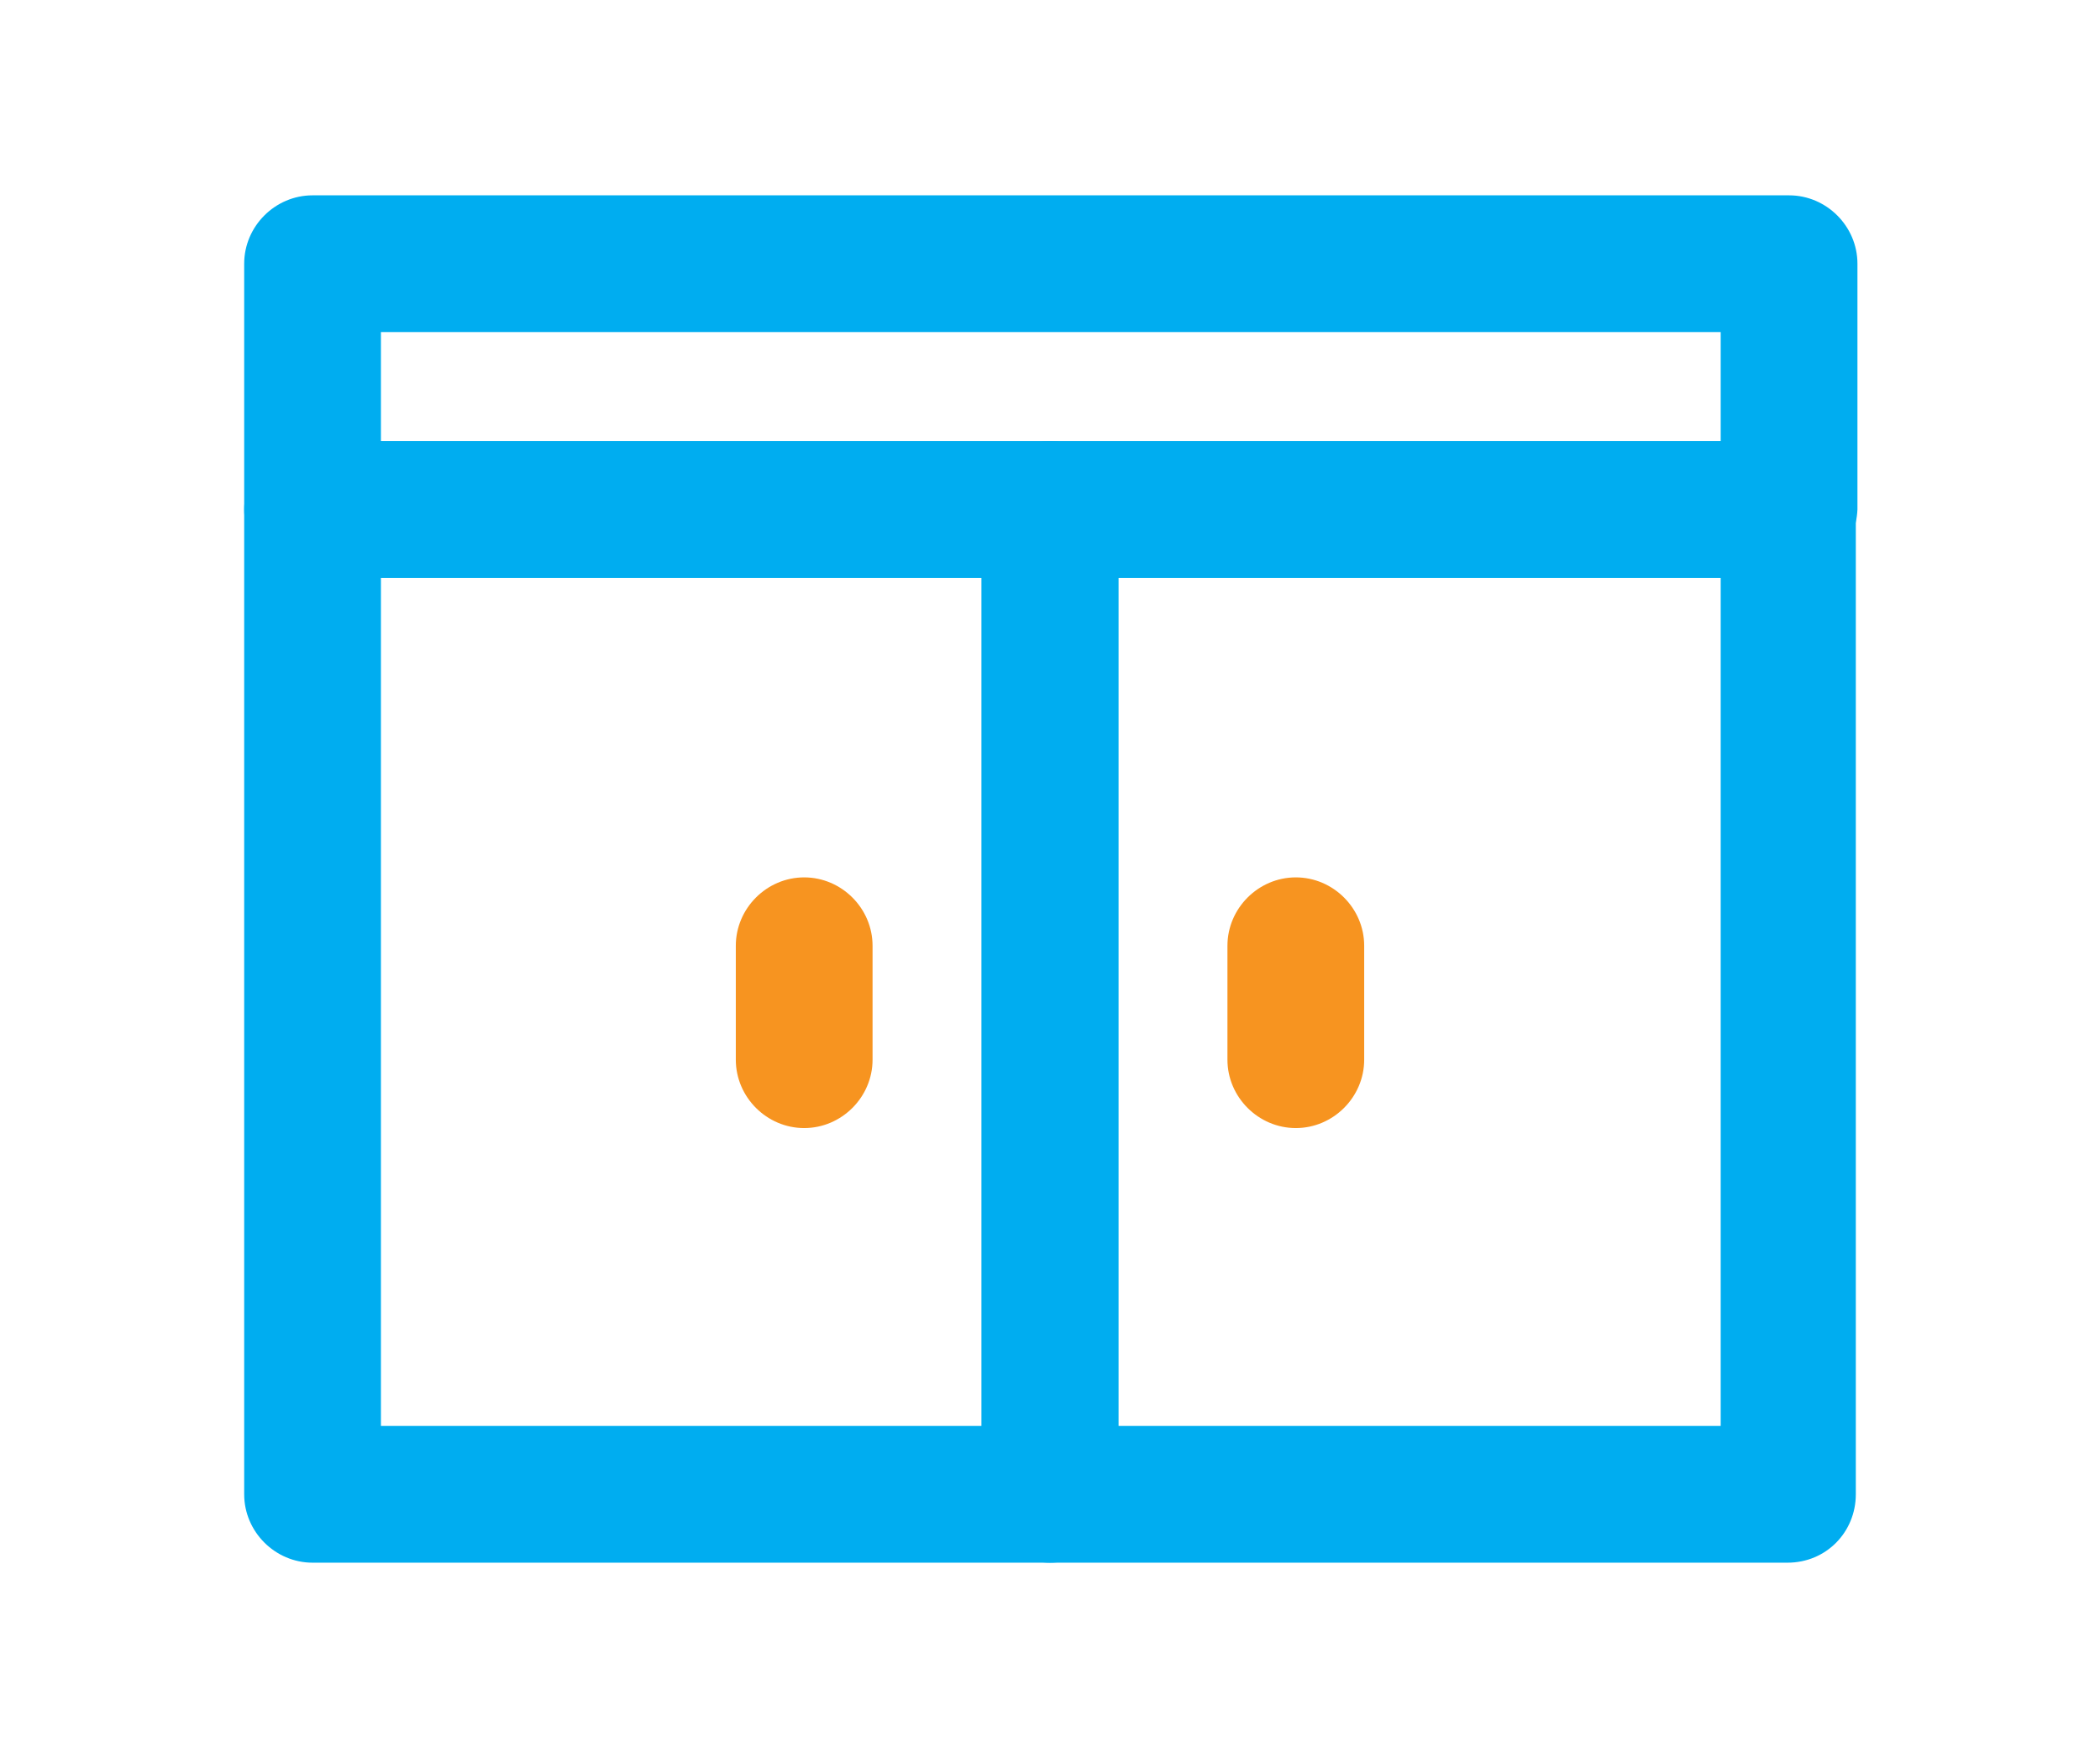 <?xml version="1.0" encoding="utf-8"?>
<!-- Generator: Adobe Illustrator 26.0.3, SVG Export Plug-In . SVG Version: 6.00 Build 0)  -->
<svg version="1.1" id="Layer_1" xmlns="http://www.w3.org/2000/svg" xmlns:xlink="http://www.w3.org/1999/xlink" x="0px" y="0px"
	 viewBox="0 0 129 108" style="enable-background:new 0 0 129 108;" xml:space="preserve">
<style type="text/css">
	.st0{fill:#FFFFFF;}
	.st1{fill:#00ADF0;}
	.st2{fill:#F79420;}
	.st3{fill-rule:evenodd;clip-rule:evenodd;fill:#F79420;}
	.st4{fill:#2EBC59;}
	.st5{fill:#232020;}
	.st6{fill:#EC2F24;}
	.st7{fill:#00AEF0;}
	.st8{fill:#00B2EF;}
</style>
<g>
	<path class="st2" d="M49.4,69.3c-2.3,0-4.2-1.9-4.2-4.2v-7c0-2.3,1.9-4.2,4.2-4.2c2.3,0,4.2,1.9,4.2,4.2v7
		C53.6,67.4,51.7,69.3,49.4,69.3"/>
	<path class="st2" d="M79.6,69.3c-2.3,0-4.2-1.9-4.2-4.2v-7c0-2.3,1.9-4.2,4.2-4.2c2.3,0,4.2,1.9,4.2,4.2v7
		C83.8,67.4,81.9,69.3,79.6,69.3"/>
	<path class="st1" d="M64.5,96H19.2c-2.3,0-4.2-1.9-4.2-4.2V31.3c0-2.3,1.9-4.2,4.2-4.2h45.3c2.3,0,4.2,1.9,4.2,4.2v60.5
		C68.7,94.1,66.8,96,64.5,96 M23.4,87.6h36.9V35.5H23.4V87.6z"/>
	<path class="st1" d="M109.8,96H64.5c-2.3,0-4.2-1.9-4.2-4.2V31.3c0-2.3,1.9-4.2,4.2-4.2h45.3c2.3,0,4.2,1.9,4.2,4.2v60.5
		C114,94.1,112.2,96,109.8,96 M68.7,87.6h37V35.5h-37V87.6z"/>
	<path class="st1" d="M109.8,35.5H19.2c-2.3,0-4.2-1.9-4.2-4.2V16.2c0-2.3,1.9-4.2,4.2-4.2h90.7c2.3,0,4.2,1.9,4.2,4.2v15.1
		C114,33.6,112.2,35.5,109.8,35.5 M23.4,27.1h82.3v-6.7H23.4V27.1z"/>
</g>
</svg>
